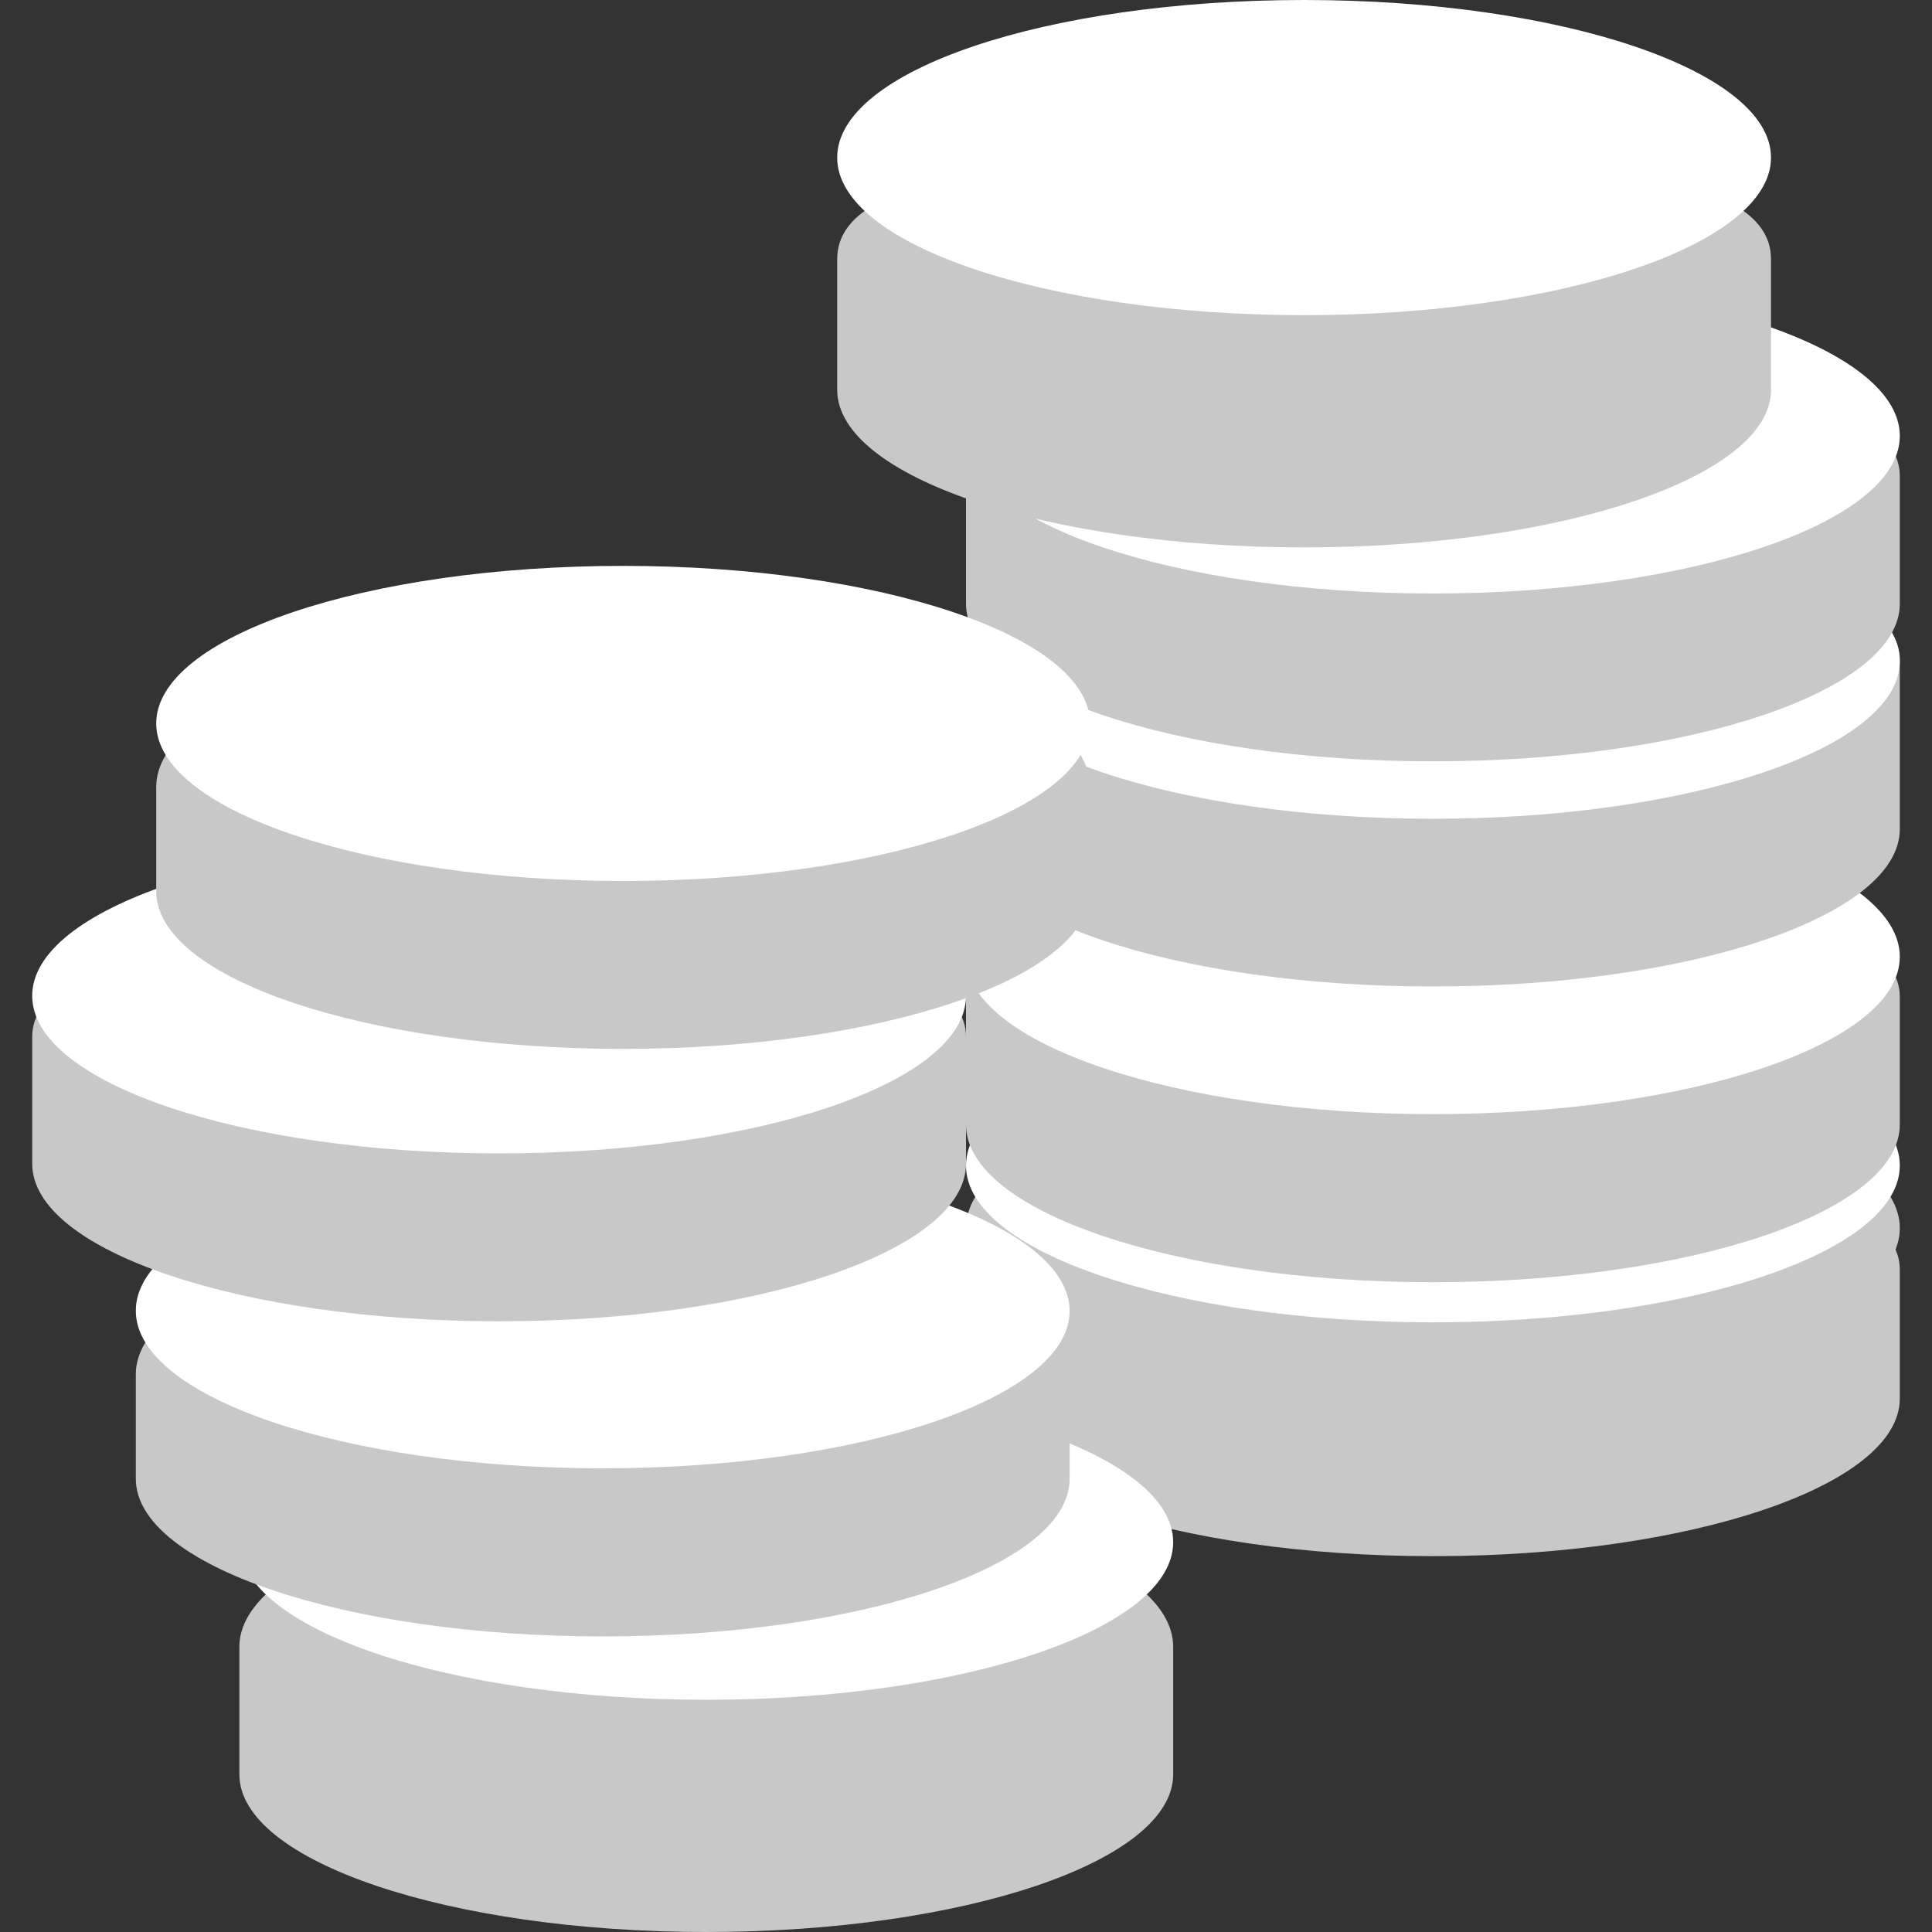 <svg id="icon_копия_3" data-name="icon копия 3" xmlns="http://www.w3.org/2000/svg" width="30" height="30" viewBox="0 0 30 30">
  <rect x="0" y="0" width="30" height="30" fill="#333333" stroke="none"/>
  <defs>
    <style>
      .cls-1 {
        fill: #c8c8c8;
      }

      .cls-1, .cls-2 {
        fill-rule: evenodd;
      }

      .cls-2 {
        fill: #fff;
      }
    </style>
  </defs>
  <g id="tower">
    <g id="coin_копия_8" data-name="coin копия 8">
      <g id="Группа_72" data-name="Группа 72">
        <path id="Эллипс_1411_копия_3" data-name="Эллипс 1411 копия 3" class="cls-1" d="M29,21.717c0,1.351-3.246,2.447-7.25,2.447s-7.25-1.1-7.25-2.447v-2c0-1.351,3.246-1.447,7.25-1.447S29,18.365,29,19.717v2Z" transform="translate(0.5)"/>
        <path id="Эллипс_1411_копия" data-name="Эллипс 1411 копия" class="cls-1" d="M21.75,16.624c4,0,7.25,1.1,7.25,2.447s-3.246,2.447-7.25,2.447-7.25-1.1-7.25-2.447S17.746,16.624,21.75,16.624Z" transform="translate(0.5)"/>
      </g>
      <path id="Эллипс_1411" data-name="Эллипс 1411" class="cls-2" d="M21.75,15.663c4,0,7.25,1.09,7.25,2.435s-3.246,2.435-7.25,2.435S14.5,19.443,14.5,18.1,17.746,15.663,21.75,15.663Z" transform="translate(0.5)"/>
    </g>
    <g id="coin_копия_9" data-name="coin копия 9">
      <path id="Эллипс_1411_копия-2" data-name="Эллипс 1411 копия" class="cls-1" d="M29,17.463c0,1.351-3.246,2.447-7.25,2.447s-7.25-1.1-7.25-2.447V15.48c0-1.351,3.246-1.447,7.25-1.447S29,14.129,29,15.48v1.983Z" transform="translate(0.5)"/>
      <path id="Эллипс_1411-2" data-name="Эллипс 1411" class="cls-2" d="M21.75,12.41c4,0,7.25,1.1,7.25,2.447S25.754,17.3,21.75,17.3s-7.25-1.1-7.25-2.447S17.746,12.41,21.75,12.41Z" transform="translate(0.5)"/>
    </g>
    <g id="coin_копия_10" data-name="coin копия 10">
      <path id="Эллипс_1411_копия-3" data-name="Эллипс 1411 копия" class="cls-1" d="M29,10.25C29,8.9,25.754,8.8,21.75,8.8s-7.25.1-7.25,1.447v2.624c0,1.351,3.246,2.447,7.25,2.447S29,14.225,29,12.874V10.25Z" transform="translate(0.5)"/>
      <path id="Эллипс_1411-3" data-name="Эллипс 1411" class="cls-2" d="M21.75,7.82c4,0,7.25,1.1,7.25,2.447s-3.246,2.447-7.25,2.447-7.25-1.1-7.25-2.447S17.746,7.82,21.75,7.82Z" transform="translate(0.5)"/>
    </g>
    <g id="coin_копия_11" data-name="coin копия 11">
      <path id="Эллипс_1411_копия-4" data-name="Эллипс 1411 копия" class="cls-1" d="M29,9.375c0,1.351-3.246,2.447-7.25,2.447s-7.25-1.1-7.25-2.447V7.392c0-1.351,3.246-1.447,7.25-1.447S29,6.041,29,7.392V9.375Z" transform="translate(0.5)"/>
      <path id="Эллипс_1411-4" data-name="Эллипс 1411" class="cls-2" d="M21.75,4.322c4,0,7.25,1.1,7.25,2.447s-3.246,2.447-7.25,2.447S14.5,8.12,14.5,6.768,17.746,4.322,21.75,4.322Z" transform="translate(0.5)"/>
    </g>
    <g id="coin_копия_12" data-name="coin копия 12">
      <path id="Эллипс_1411_копия-5" data-name="Эллипс 1411 копия" class="cls-1" d="M27,6.053C27,7.4,23.754,8.5,19.75,8.5S12.5,7.4,12.5,6.053V4.024c0-1.414,3.246-1.561,7.25-1.561S27,2.61,27,4.024V6.053Z" transform="translate(0.5)"/>
      <path id="Эллипс_1411-5" data-name="Эллипс 1411" class="cls-2" d="M19.75,0c4,0,7.25,1.1,7.25,2.447s-3.246,2.447-7.25,2.447S12.5,3.8,12.5,2.447,15.746,0,19.75,0Z" transform="translate(0.5)"/>
    </g>
  </g>
  <g id="tower_копия_2" data-name="tower копия 2">
    <g id="coin_копия_8-2" data-name="coin копия 8">
      <path id="Эллипс_1411_копия-6" data-name="Эллипс 1411 копия" class="cls-1" d="M17.717,25.57c0-1.351-3.246-2.447-7.25-2.447s-7.25,1.1-7.25,2.447v1.983C3.217,28.9,6.463,30,10.467,30s7.25-1.1,7.25-2.447V25.57Z" transform="translate(0.5)"/>
      <path id="Эллипс_1411-6" data-name="Эллипс 1411" class="cls-2" d="M10.467,21.5c4,0,7.25,1.1,7.25,2.447s-3.246,2.447-7.25,2.447-7.25-1.1-7.25-2.447S6.463,21.5,10.467,21.5Z" transform="translate(0.5)"/>
    </g>
    <g id="coin_копия_9-2" data-name="coin копия 9">
      <path id="Эллипс_1411_копия-7" data-name="Эллипс 1411 копия" class="cls-1" d="M16.109,22.963c0,1.351-3.246,2.447-7.25,2.447s-7.25-1.1-7.25-2.447V21.34c0-1.351,3.246-2.447,7.25-2.447s7.25,1.1,7.25,2.447v1.624Z" transform="translate(0.5)"/>
      <path id="Эллипс_1411-7" data-name="Эллипс 1411" class="cls-2" d="M8.859,17.91c4,0,7.25,1.1,7.25,2.447S12.863,22.8,8.859,22.8s-7.25-1.1-7.25-2.447S4.855,17.91,8.859,17.91Z" transform="translate(0.5)"/>
    </g>
    <g id="coin_копия_10-2" data-name="coin копия 10">
      <path id="Эллипс_1411_копия-8" data-name="Эллипс 1411 копия" class="cls-1" d="M14.5,18.07c0,1.351-3.246,2.447-7.25,2.447S0,19.421,0,18.07V16.1c0-1.345,3.246-1.435,7.25-1.435s7.25,0.09,7.25,1.435V18.07Z" transform="translate(0.5)"/>
      <path id="Эллипс_1411-8" data-name="Эллипс 1411" class="cls-2" d="M7.25,13.017c4,0,7.25,1.1,7.25,2.447S11.254,17.91,7.25,17.91,0,16.815,0,15.463,3.246,13.017,7.25,13.017Z" transform="translate(0.5)"/>
    </g>
    <g id="coin_копия_11-2" data-name="coin копия 11">
      <path id="Эллипс_1411_копия-9" data-name="Эллипс 1411 копия" class="cls-1" d="M16.426,12.217c0-1.351-3.246-2.447-7.25-2.447s-7.25,1.1-7.25,2.447V13.84c0,1.351,3.246,2.447,7.25,2.447s7.25-1.1,7.25-2.447V12.217Z" transform="translate(0.5)"/>
      <path id="Эллипс_1411-9" data-name="Эллипс 1411" class="cls-2" d="M9.176,8.787c4,0,7.25,1.1,7.25,2.447S13.18,13.68,9.176,13.68s-7.25-1.1-7.25-2.447S5.172,8.787,9.176,8.787Z" transform="translate(0.5)"/>
    </g>
  </g>
</svg>
